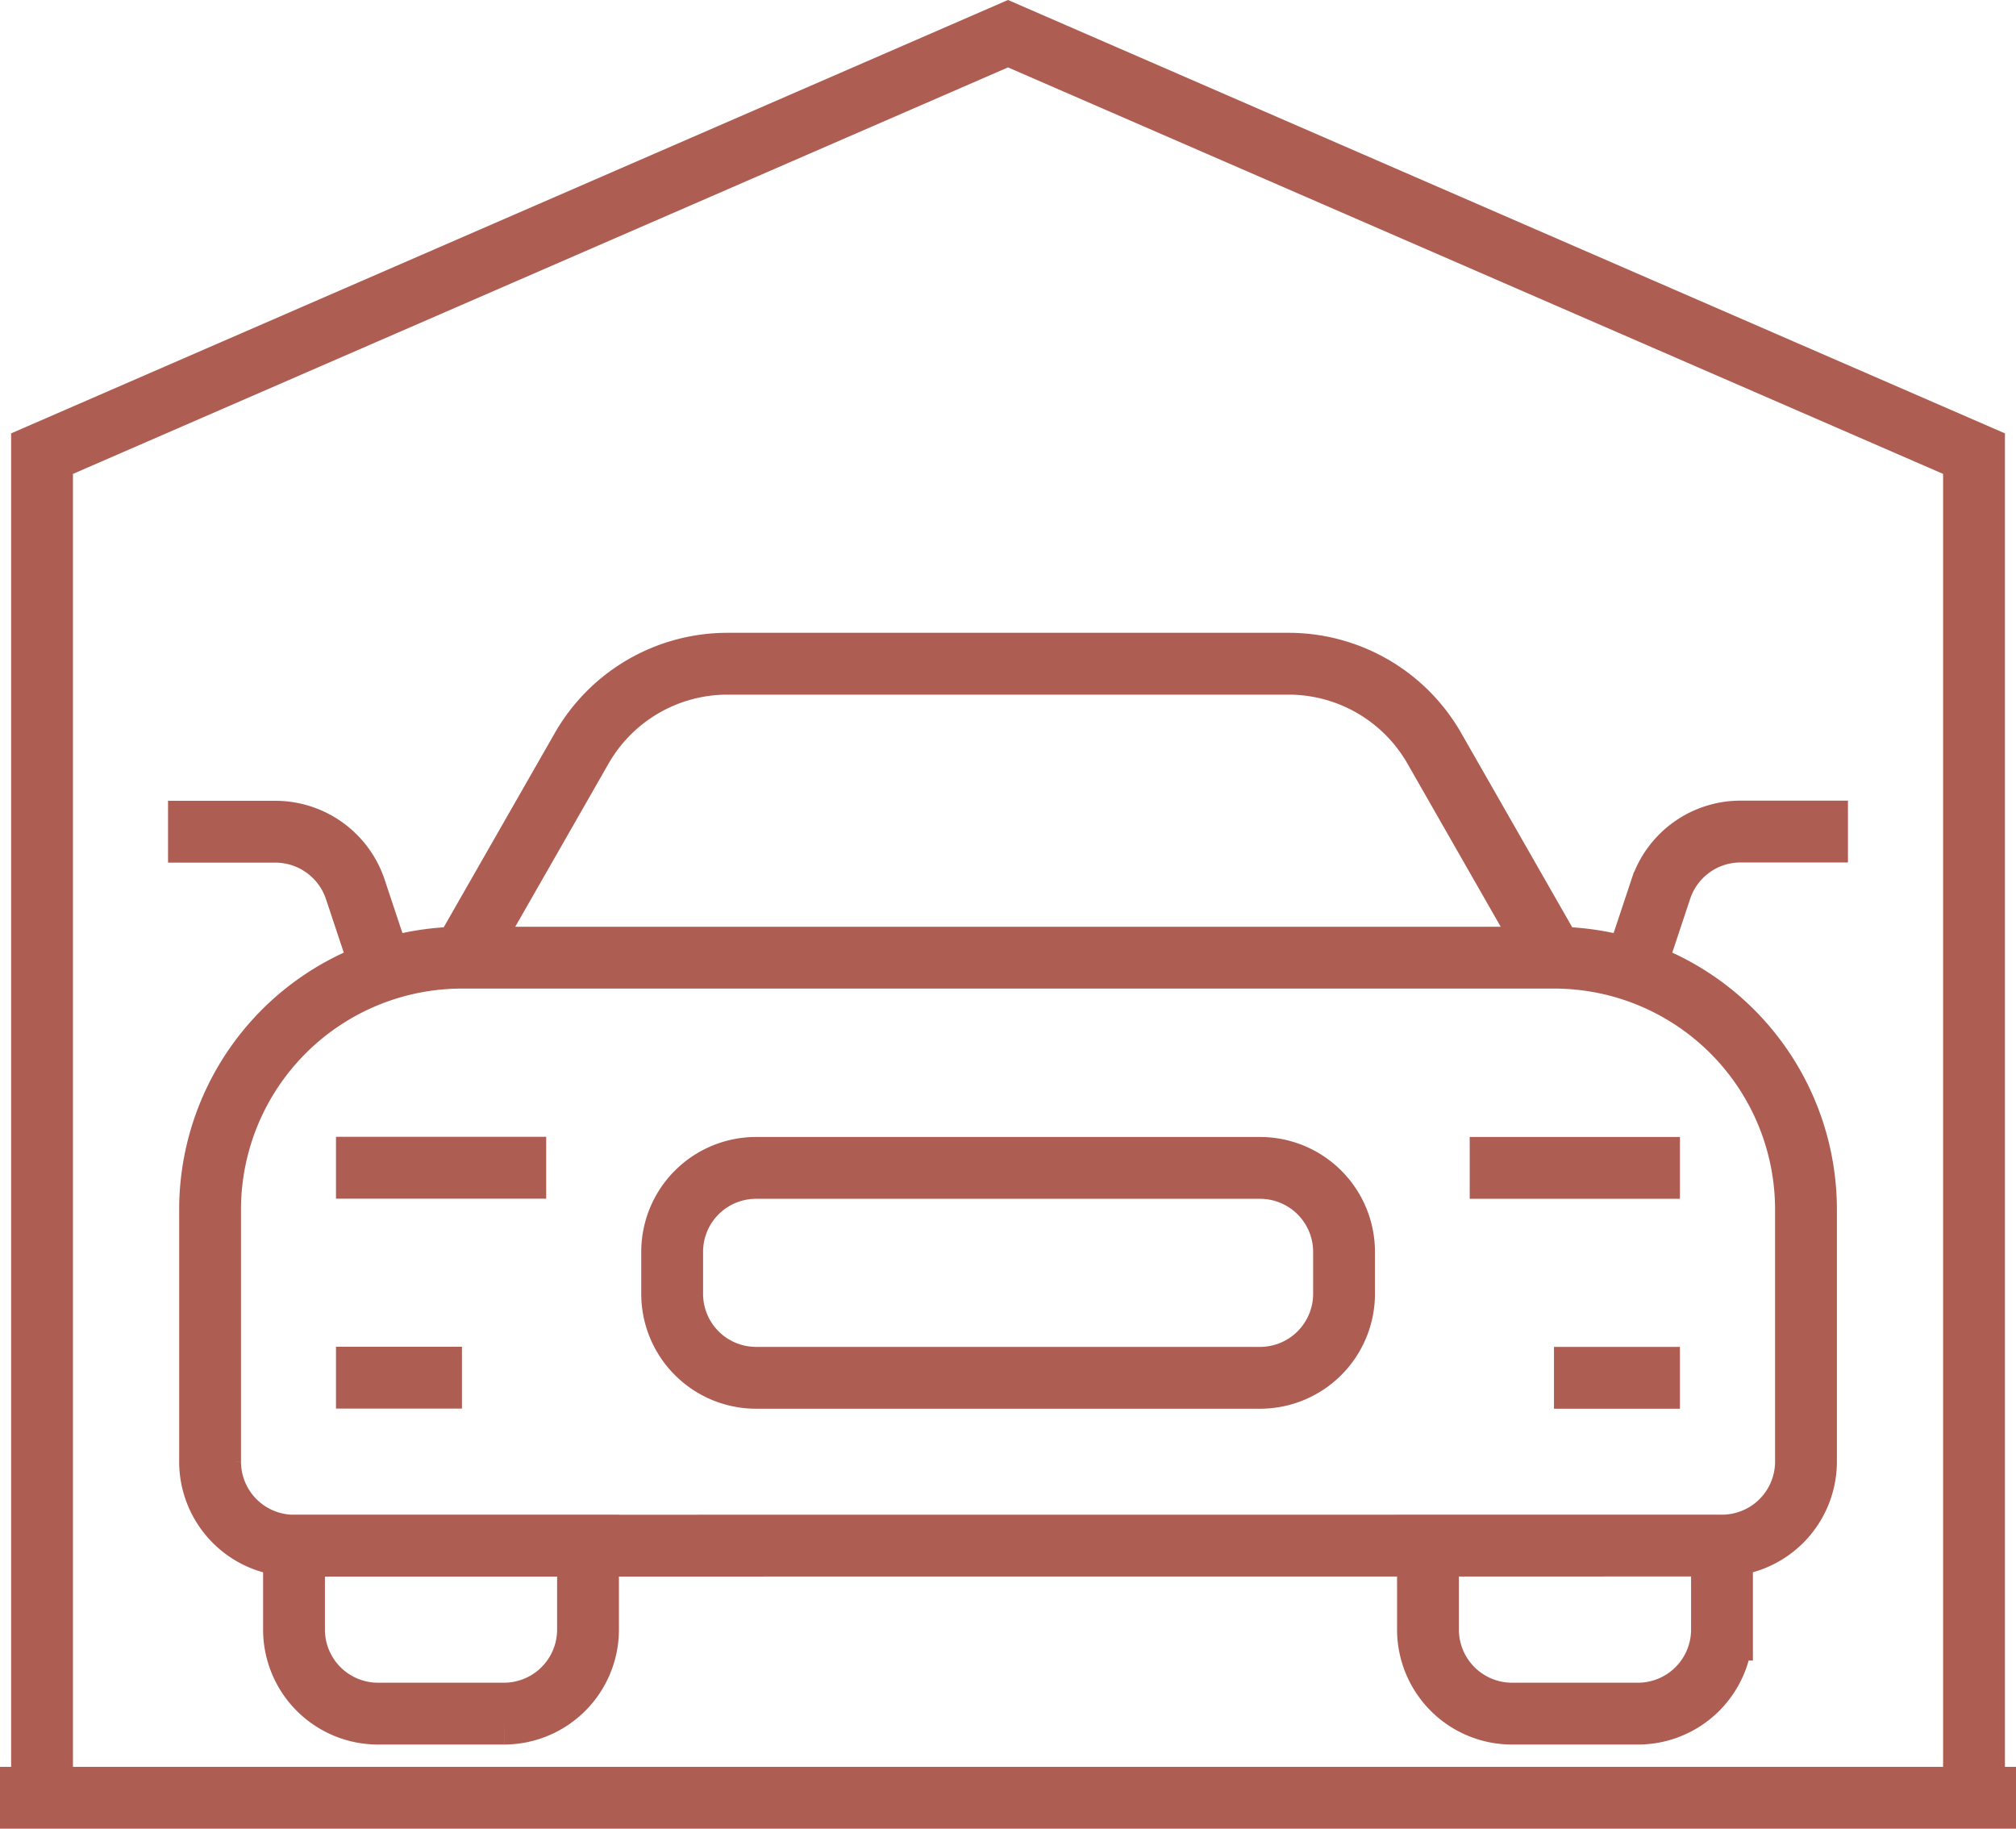 <svg xmlns="http://www.w3.org/2000/svg" width="65.216" height="59.153" viewBox="0 0 65.216 59.153">
  <g id="Group_4041" data-name="Group 4041" transform="translate(0 1.09)">
    <path id="Path_9320" data-name="Path 9320" d="M23.578,591.257H88.794m-1.358,0V547.778L56.186,534.194,24.938,547.778v43.479m48.91-27.175-3.87-6.77a5.432,5.432,0,0,0-4.718-2.738H47.112a5.432,5.432,0,0,0-4.718,2.738l-3.872,6.77m39.4,6.8h-6.8m6.8,6.791H73.848m-9.511,0a2.719,2.719,0,0,0,2.72-2.718v-1.357a2.717,2.717,0,0,0-2.72-2.715h-16.3a2.714,2.714,0,0,0-2.715,2.715v1.357a2.716,2.716,0,0,0,2.715,2.718ZM79.283,583.1A2.717,2.717,0,0,0,82,580.383v-8.148a8.149,8.149,0,0,0-8.151-8.153H38.522a8.15,8.15,0,0,0-8.148,8.153v8.148a2.717,2.717,0,0,0,2.715,2.72Zm-2.715-19.022.738-2.219a2.717,2.717,0,0,1,2.576-1.856h3.476M69.772,583.1h9.511v2.718a2.72,2.72,0,0,1-2.715,2.718H72.49a2.72,2.72,0,0,1-2.718-2.718ZM34.447,570.878h6.8m-6.8,6.791h4.075m-2.715-13.586-.738-2.219a2.728,2.728,0,0,0-2.579-1.856H29.014M42.6,583.1H33.089v2.718a2.719,2.719,0,0,0,2.718,2.718h4.078a2.72,2.72,0,0,0,2.715-2.718Z" transform="translate(-23.578 -534.194)" fill="none" stroke="#ae5d52" stroke-miterlimit="10" stroke-width="2"/>
  </g>
</svg>

